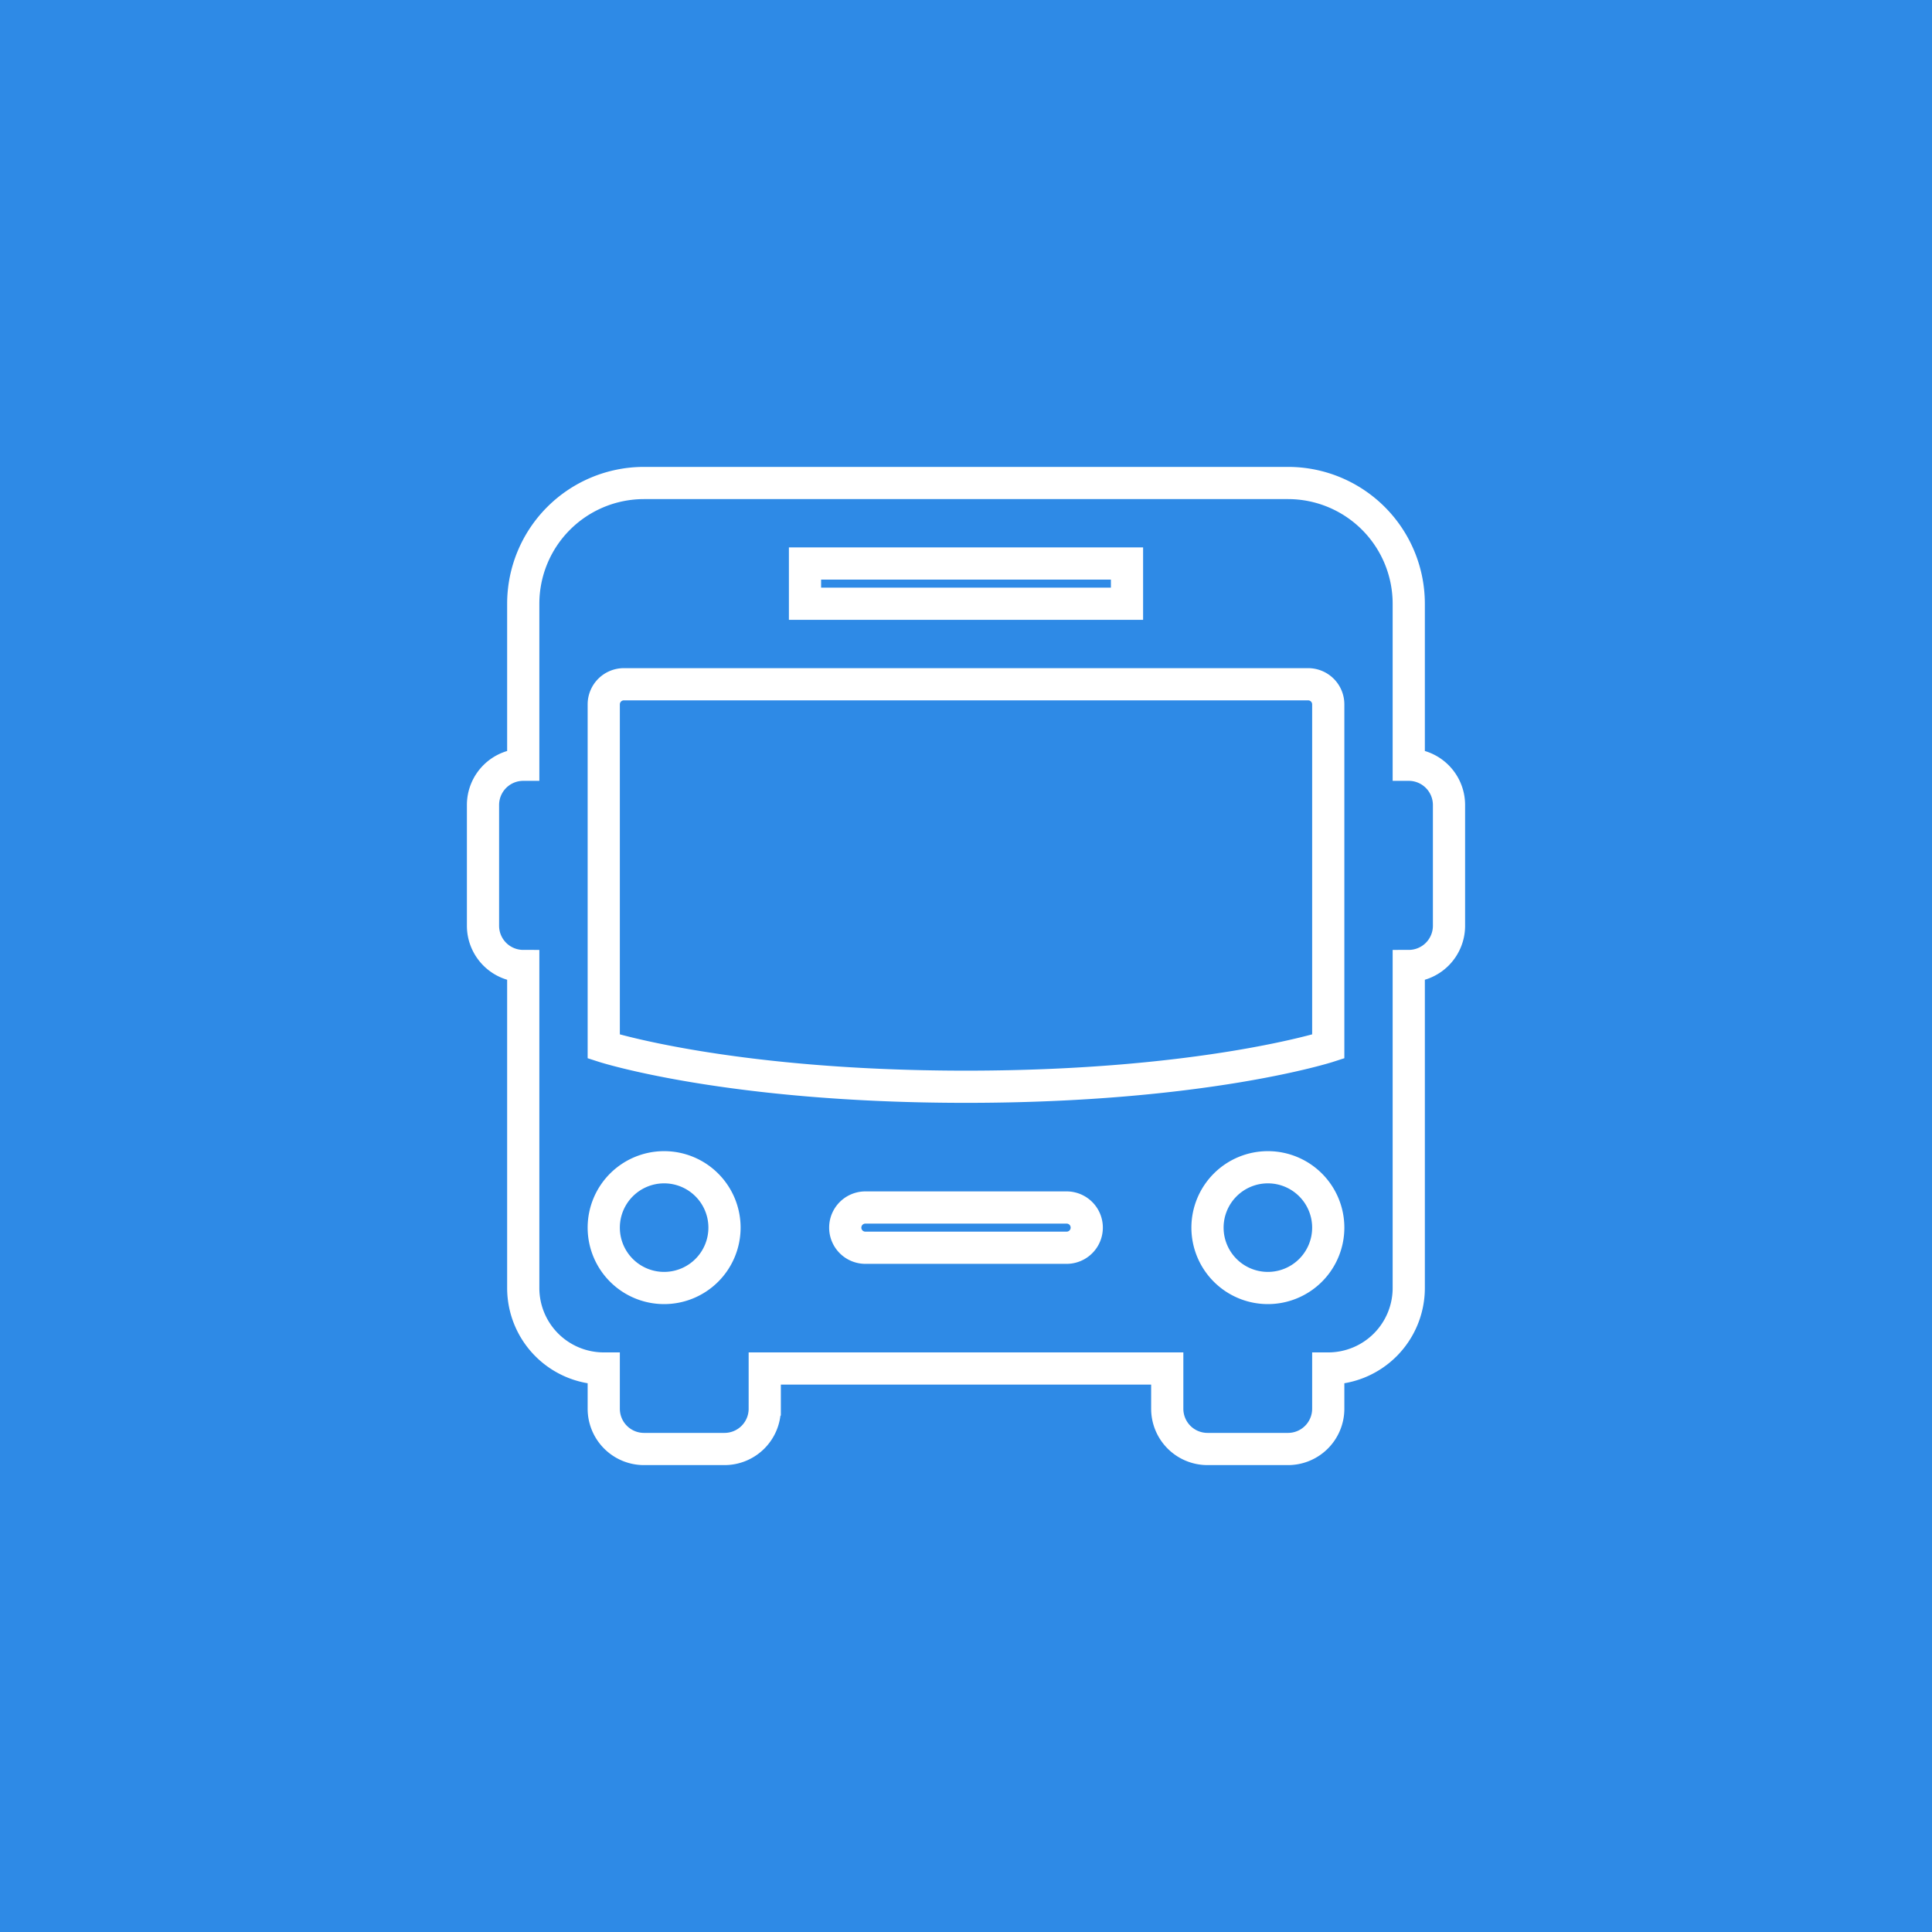 <svg xmlns="http://www.w3.org/2000/svg" width="120" height="120" viewBox="0 0 120 120"><g transform="translate(-740 -4020)"><g transform="translate(760 4020)"><rect width="120" height="120" transform="translate(-20)" fill="#2e8ae6"/></g><g transform="translate(302 3782)"><path d="M483,328h-5a2.5,2.5,0,0,1-2.5-2.5V323h0a5,5,0,0,1-5-5V298a2.5,2.5,0,0,1-2.5-2.5V288a2.5,2.5,0,0,1,2.5-2.5v-10A7.5,7.5,0,0,1,478,268h40a7.5,7.5,0,0,1,7.5,7.5v10A2.5,2.5,0,0,1,528,288v7.5a2.5,2.5,0,0,1-2.5,2.5v20a5,5,0,0,1-5,5v2.5A2.5,2.5,0,0,1,518,328h-5a2.5,2.5,0,0,1-2.5-2.5V323h-25v2.5A2.5,2.5,0,0,1,483,328Zm-3.75-17.5a3.75,3.75,0,1,1-3.75,3.75,3.751,3.751,0,0,1,3.75-3.75Zm37.5,0a3.75,3.75,0,1,1-3.75,3.75,3.751,3.751,0,0,1,3.75-3.75Zm-12.5,2.5h-12.5a1.25,1.25,0,0,0,0,2.5h12.5a1.25,1.25,0,0,0,0-2.5Zm16.25-31.25a1.25,1.25,0,0,0-1.25-1.25h-42.5a1.25,1.25,0,0,0-1.25,1.25V303s7.745,2.5,22.5,2.5,22.5-2.5,22.5-2.5V281.75ZM508,273H488v2.5h20V273Z" fill="none" stroke="#fff" stroke-width="2" fill-rule="evenodd"/></g></g></svg>